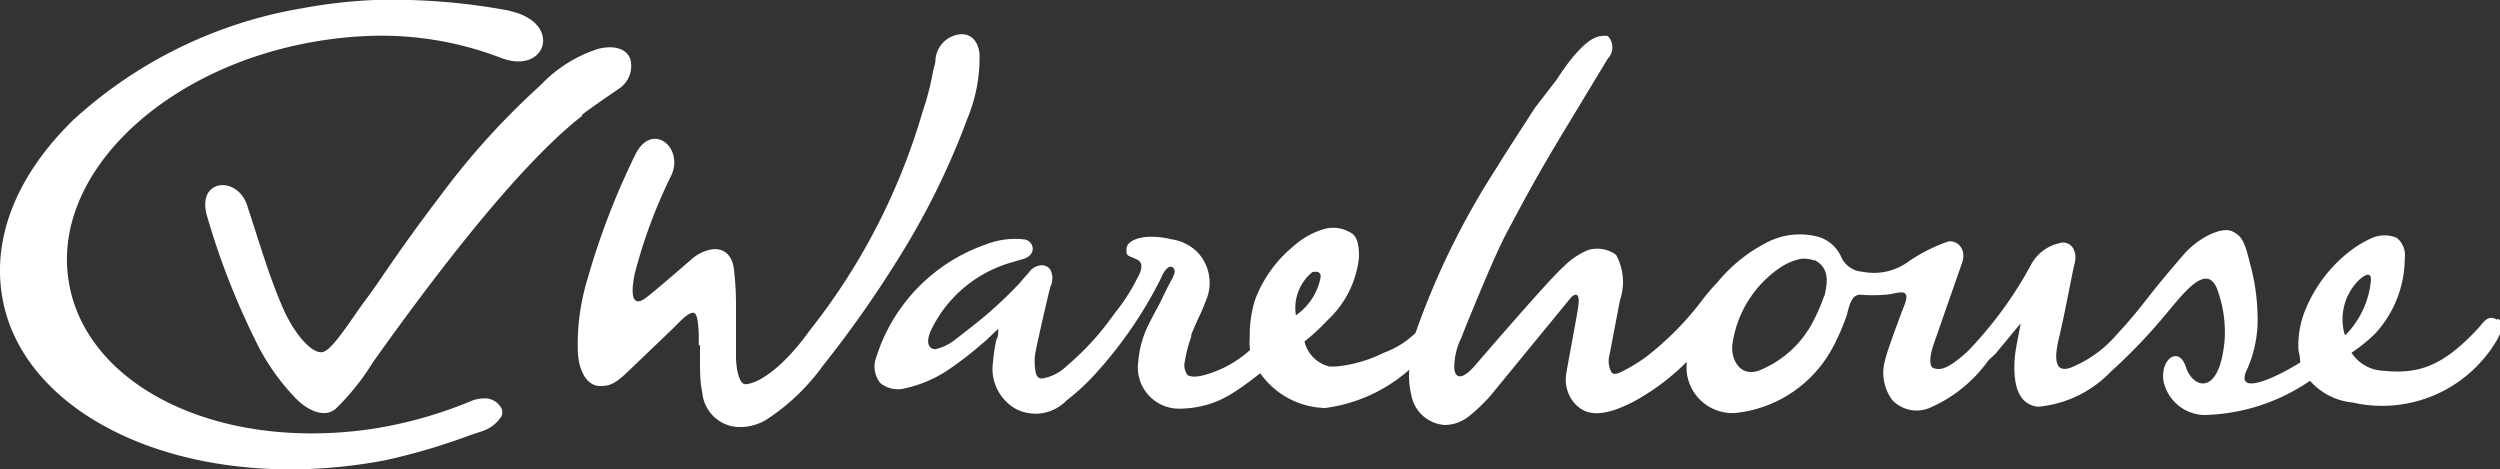 <svg xmlns="http://www.w3.org/2000/svg" viewBox="0 0 100 18.77"><rect x="0" y="0" width="100" height="18.77" fill="#333333" stroke="none"/><defs><style>.cls-1{fill:#fff;}</style></defs><title>cvw-logo</title><g id="Layer_2" data-name="Layer 2"><g id="Layer_1-2" data-name="Layer 1"><path class="cls-1" d="M20.39.43A25.4,25.4,0,0,0,15,0a20.28,20.28,0,0,0-2.91.33A18,18,0,0,0,2.94,4.79C.67,7-.34,9.52.1,11.94.86,16.15,6,19,12.36,18.76a20.69,20.69,0,0,0,3-.34,24.89,24.89,0,0,0,3.41-1l.54-.18a1.46,1.46,0,0,0,.75-.59.38.38,0,0,0,0-.31.75.75,0,0,0-.76-.4,1.32,1.32,0,0,0-.45.1,17.13,17.13,0,0,1-3.74,1.08,16.07,16.07,0,0,1-1.94.2C7.7,17.56,3.31,15,2.74,11.2c-.65-4.27,3.85-8.56,10-9.56a16.43,16.43,0,0,1,1.94-.2A13.35,13.35,0,0,1,20,2.3c1.86.75,2.54-1.4.39-1.86"/><path class="cls-1" d="M23.28,4.59c.23-.18.69-.5.92-.66l.54-.37a1.09,1.09,0,0,0,.48-1.17c-.15-.48-.72-.59-1.31-.43a5.45,5.45,0,0,0-2.28,1.44,30.29,30.29,0,0,0-4,4.41c-1.86,2.45-2.33,3.29-3.06,4.26-.48.64-1.21,1.84-1.62,2s-1.16-.67-1.62-1.72c-.55-1.25-.92-2.54-1.45-4.15-.39-1.17-2-1.06-1.61.4a29.75,29.75,0,0,0,1.91,4.94,8.9,8.9,0,0,0,1.57,2.31c.52.57,1.23.9,1.69.49a9.49,9.49,0,0,0,1.47-1.84c1.81-2.54,5.57-7.69,8.38-9.87"/><path class="cls-1" d="M28,13.81c0,.19,0,.39,0,.58,0,.43,0,.88.09,1.31a1.52,1.52,0,0,0,1.3,1.37,2,2,0,0,0,1.38-.36,8.52,8.52,0,0,0,2.16-2.1,44.34,44.34,0,0,0,3-4.26,30.26,30.26,0,0,0,2.77-5.62,6.31,6.31,0,0,0,.48-2.59c-.07-.52-.34-.79-.76-.77a1.1,1.1,0,0,0-1,1c0,.18-.08.37-.11.55a10.83,10.83,0,0,1-.41,1.56,25.6,25.6,0,0,1-4.52,8.75c-1,1.4-2,2.11-2.56,2.14-.26,0-.38-.63-.38-1.13s0-1.47,0-1.89a12.29,12.29,0,0,0-.08-1.56c-.07-.63-.44-.86-.85-.82a1.62,1.62,0,0,0-.86.41s-1.4,1.22-1.81,1.53c-.58.44-.62-.2-.44-1A20.31,20.31,0,0,1,26.86,7c.5-1.12-.8-2.17-1.46-.79a29.79,29.79,0,0,0-1.9,4.95,9,9,0,0,0-.39,2.77c0,.77.3,1.53.92,1.51.39,0,.6-.12,1.06-.55L27,13.06c.37-.38.55-.54.72-.55s.2.36.23.81c0,.08,0,.46,0,.49"/><path class="cls-1" d="M99.86,12.78c-.36-.22-.56.17-.73.35-1.44,1.55-2.41,1.84-3.81,1.7a1.6,1.6,0,0,1-1.26-.72,6.35,6.35,0,0,0,.95-.77,4.46,4.46,0,0,0,1.18-3,.9.9,0,0,0-.31-.82,1.24,1.24,0,0,0-1,0,4.17,4.17,0,0,0-.9.54,5.67,5.67,0,0,0-1.73,2.25,3.7,3.7,0,0,0-.31,1.71,2.12,2.12,0,0,1,.07.48c-1.53.93-2.58,1.18-2.12.26a4.84,4.84,0,0,0,.41-2.2A8.25,8.25,0,0,0,90,10.54c-.19-.77-.29-1.1-.72-1.29s-1.35.26-1.93.93c-1.64,1.89-1.57,2-2.67,3.19a4.8,4.8,0,0,1-1.81,1.32c-.58.23-.77-.13-.5-1.22.19-.77.54-2.65.6-2.87.19-.67-.24-1-.6-.87a1.7,1.7,0,0,0-1.15.9,15.86,15.86,0,0,1-2.52,3.43c-.79.72-1.1.75-1.34.67-.08,0-.29-.17,0-1l1.11-3.18c.24-.62-.24-1-.6-.87a6.77,6.77,0,0,0-1.5.76,2.34,2.34,0,0,1-1.87.43,1,1,0,0,1-.86-.61,1.46,1.46,0,0,0-.88-.78,2.86,2.86,0,0,0-2.07.21,6.26,6.26,0,0,0-2,1.61,7.41,7.41,0,0,0-.62.73,12.07,12.07,0,0,1-1.92,2,6.2,6.2,0,0,1-1.33.86c-.17.08-.29.09-.36,0a.93.93,0,0,1-.08-.69L64.8,12a2.24,2.24,0,0,0-.16-1.81A1.28,1.28,0,0,0,63.53,10a3,3,0,0,0-1,.68C62,11.13,59,14.62,59,14.62c-.7.8-.83.28-.83.1a2.71,2.71,0,0,1,.26-1.16c.07-.15.08-.21.24-.6.44-1.07,1.17-2.86,1.62-3.69,1-1.89,1.51-2.78,2.61-4.59l1.36-2.25.05-.08a.65.65,0,0,0,0-.91l0,0h0a.52.52,0,0,0-.22,0c-.58,0-1.31.95-1.82,1.74v0L61.4,4.31c-.53.82-1.08,1.66-1.6,2.5a31.1,31.1,0,0,0-3.18,6.51,3.61,3.61,0,0,1-1.09.72l-.2.08a5.35,5.35,0,0,1-1.89.54l-.26,0a1.34,1.34,0,0,1-1-1,8.53,8.53,0,0,0,.92-.85,4,4,0,0,0,1.26-2.52c0-.25,0-.76-.28-.95a1.36,1.36,0,0,0-1.21-.15,3.13,3.13,0,0,0-1.12.65A5.06,5.06,0,0,0,50.2,12a4.8,4.8,0,0,0-.21,1.5,2.1,2.1,0,0,0,0,.39L50,14a4.46,4.46,0,0,1-1.82,1c-.33.09-.56.08-.68,0a.66.66,0,0,1-.11-.53,5.56,5.56,0,0,1,.26-1l0-.08c.08-.21.18-.42.27-.63a7.14,7.14,0,0,0,.31-.72,1.78,1.78,0,0,0-.38-2,1.88,1.88,0,0,0-1-.47,3.4,3.4,0,0,0-.79-.1c-.58,0-1,.2-1,.49s0,.23.4.41.08.65,0,.82a7.3,7.3,0,0,1-.85,1.31l-.16.22a10.84,10.84,0,0,1-1.76,1.9,1.86,1.86,0,0,1-1,.52c-.08,0-.25,0-.28-.36a2.18,2.18,0,0,1,0-.65c.15-.73.4-1.83.6-2.65a.76.76,0,0,0,0-.7.42.42,0,0,0-.35-.17.67.67,0,0,0-.52.31l-.2.22-.15.18a16.5,16.5,0,0,1-1.91,1.74l-.64.5a2,2,0,0,1-.84.41c-.43-.05-.26-.58-.12-.84a5.13,5.13,0,0,1,3.24-2.65l.33-.1c.42-.09.46-.35.46-.43a.39.39,0,0,0-.31-.37,3.23,3.23,0,0,0-1.6.21A7,7,0,0,0,35,14.46a1.07,1.07,0,0,0,.21.86,1.11,1.11,0,0,0,1,.21,5,5,0,0,0,1.65-.69,13.72,13.72,0,0,0,1.4-1.07l.2-.17.24-.23.23-.22v.07c0,.12,0,.24-.07.35a6.35,6.35,0,0,0-.14.91,1.84,1.84,0,0,0,.94,1.89,1.72,1.72,0,0,0,2-.35,8.94,8.94,0,0,0,1.23-1.15,17,17,0,0,0,2.52-3.68c.27-.66.48-.51.49-.5.21.15,0,.41-.22.85s-.25.53-.4.8-.23.43-.39.75l0,0a4.07,4.07,0,0,0-.36,1.38A1.65,1.65,0,0,0,47,16.34a2.14,2.14,0,0,0,.37,0,3.89,3.89,0,0,0,1.94-.62,9.9,9.9,0,0,0,.89-.63l.21-.16A3.27,3.27,0,0,0,53,16.32h0a6.31,6.31,0,0,0,3.37-1.53,3.28,3.28,0,0,0,.08,1A1.46,1.46,0,0,0,57.8,17a1.57,1.57,0,0,0,.92-.32,6.49,6.49,0,0,0,.93-.89l3.19-3.89c.11-.12.38-.28.29.35,0,.12-.48,2.62-.49,2.77A1.43,1.43,0,0,0,63,16.15c.35.38.83.51,1.66.22a5.77,5.77,0,0,0,1.12-.56,8.87,8.87,0,0,0,1.69-1.34,3.19,3.19,0,0,0,0,.42,1.84,1.84,0,0,0,1.94,1.63,5,5,0,0,0,3.92-2.66,8.73,8.73,0,0,0,.53-1.22c.1-.33.17-.89.59-.85a5.73,5.73,0,0,0,.92,0c.47,0,1.15-.41.78.48,0,0-.66,1.72-.75,2.15A1.82,1.82,0,0,0,75.69,16a1.34,1.34,0,0,0,1.46.33,5.62,5.62,0,0,0,2.39-1.92l.28-.26,1-1.21c0,.1-.18.91-.22,1.27-.14,1.49.32,2,.93,2.06a4.62,4.62,0,0,0,2.91-1.41,21.78,21.78,0,0,0,2-2.06c.79-.92,1.82-2.41,2.26-1.2a5,5,0,0,1,.29,1.94c-.19,2.36-1.28,2-1.55,1.15s-1-.37-.91.5a1.71,1.71,0,0,0,1.62,1.41,7.76,7.76,0,0,0,4.25-1.37,2.6,2.6,0,0,0,1.7.87,5.32,5.32,0,0,0,5.73-2.42v0c.1-.15.42-.73.1-.92m-48.09-.13a1.84,1.84,0,0,1,.66-1.75c.06,0,.4-.09.31.28a2.39,2.39,0,0,1-1,1.47m21.14-.75a6.82,6.82,0,0,1-.38.89,4.19,4.19,0,0,1-2.23,2.06c-.72.24-1.09-.41-1.05-1a4.44,4.44,0,0,1,2-3.18,2.38,2.38,0,0,1,.76-.3,1.25,1.25,0,0,1,.49.06l.05,0c.65.33.48,1,.39,1.42m20.81,1.56a2.2,2.2,0,0,1,.56-2.18c.21-.2.54-.41.48.08a3.58,3.58,0,0,1-1,2.1"/></g></g></svg>